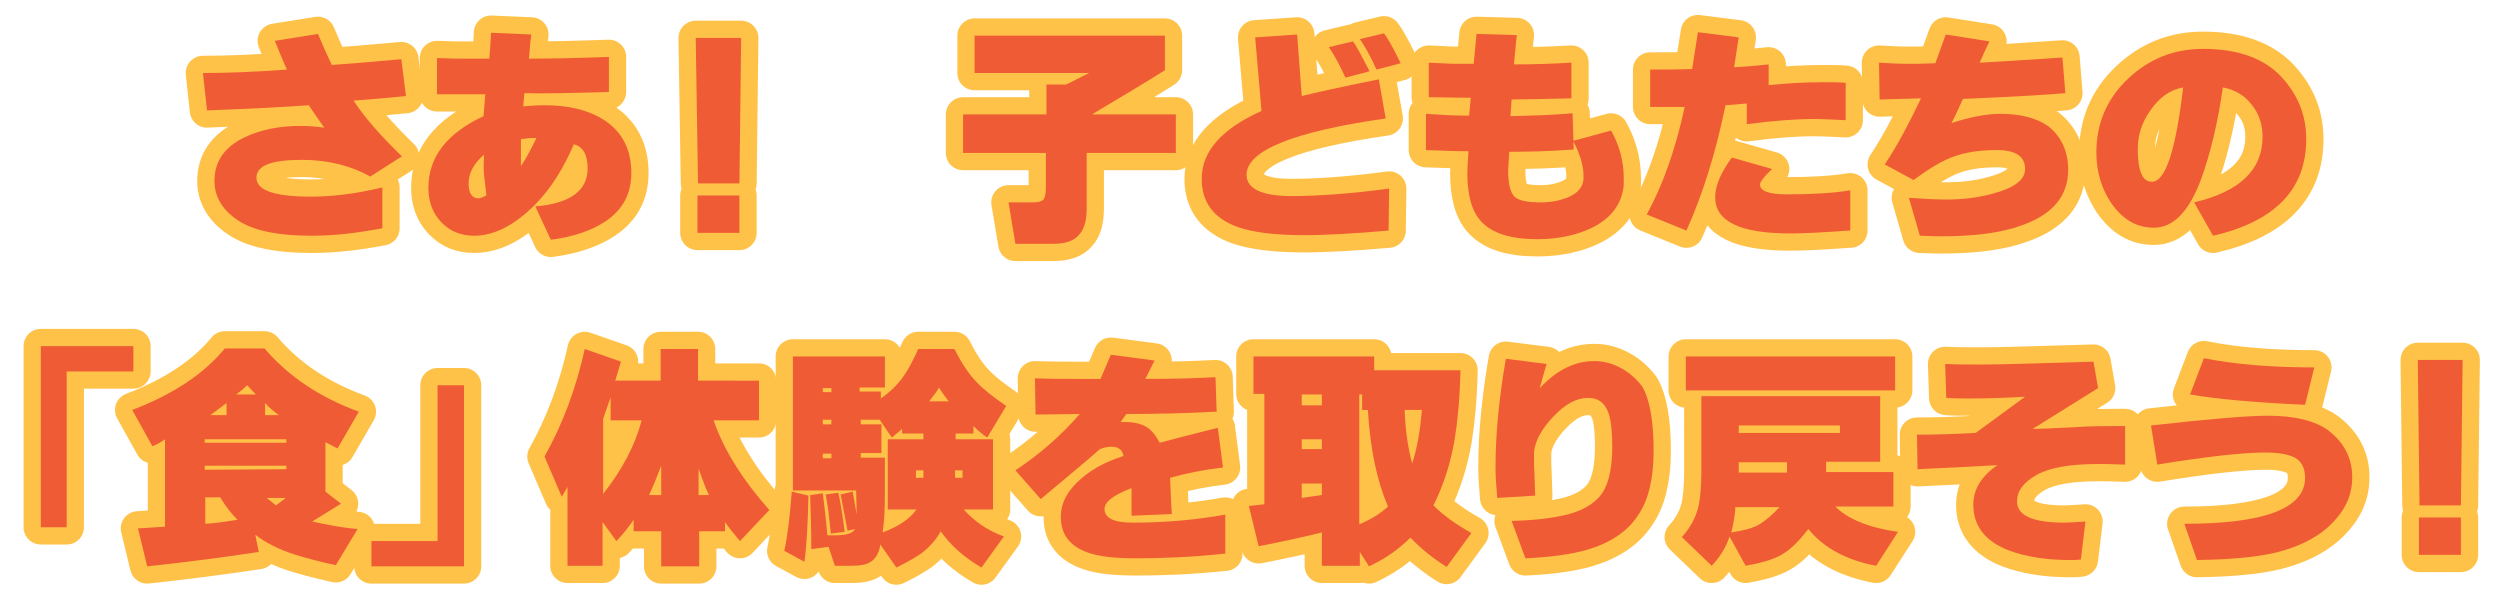 <?xml version="1.0" encoding="utf-8"?>
<!-- Generator: Adobe Illustrator 24.3.0, SVG Export Plug-In . SVG Version: 6.00 Build 0)  -->
<svg version="1.1" id="レイヤー_2_00000098921974046024298390000017117959571288623019_"
	 xmlns="http://www.w3.org/2000/svg" xmlns:xlink="http://www.w3.org/1999/xlink" x="0px" y="0px" viewBox="0 0 434.8 105.4"
	 style="enable-background:new 0 0 434.8 105.4;" xml:space="preserve">
<style type="text/css">
	.st0{fill:#EF5B34;}
	.st1{fill:none;stroke:#FFC248;stroke-width:6;stroke-linecap:round;stroke-linejoin:round;}
</style>
<g>
	<g>
		<path class="st0" d="M70.6,16.7c-2,0.2-5,0.5-9.1,0.8c1.8,2.8,4.6,6,8.4,9.7l-5.5,3.5c-3.4-1.9-7.4-2.9-11.9-2.9
			c-5.3,0-7.9,1-7.9,3.1c0,2.2,3.1,3.3,9.4,3.3c3.8,0,7.9-0.5,12.5-1.6v7.1c-4.2,0.8-8.3,1.3-12.3,1.3c-5.6,0-9.6-0.8-12.2-2.3
			c-3.1-1.8-4.7-4.3-4.7-7.2c0-3.4,1.7-5.9,5.2-7.6c2.7-1.3,6-2,9.7-2c1.4,0,2.8,0.1,4.2,0.3c-0.8-1.1-1.7-2.4-2.7-3.9
			c-3.9,0.3-9.8,0.6-17.7,0.9l-0.7-6.5c4.3,0,9.2-0.2,14.6-0.6c-0.6-1.3-1.3-3-2.1-5l7.5-1.2c0.8,1.9,1.6,3.7,2.4,5.4
			c2.7-0.2,6.7-0.5,12.1-1L70.6,16.7z"/>
		<path class="st0" d="M109.8,30.1c0,3.6-1.5,6.4-4.5,8.4c-2.4,1.6-5.6,2.7-9.5,3.2l-2.7-5.8c6-0.5,9.1-2.7,9.1-6.6
			c0-2.4-0.8-3.8-2.4-4.2c-1.2,2.8-2.6,5.3-4.2,7.5c-1.7,2.3-3.6,4.2-5.7,5.7c-2.5,1.8-5,2.7-7.4,2.7s-4.3-0.8-5.8-2.4
			c-1.5-1.6-2.2-3.6-2.2-5.9c0-5.4,3.2-9.5,9.6-12.5c0-0.1,0.1-1.4,0.3-3.8H76v-6.3c2.3,0.1,3.7,0.1,4.2,0.1c1.4,0,3,0,4.9,0
			c0.1-0.9,0.2-2.4,0.3-4.5l7,0.3c-0.2,1.5-0.3,3-0.4,4.2c3.8,0,8.5-0.1,13.9-0.3V16c-7.1,0.2-12,0.3-14.7,0.2L91,18.5
			c1.3-0.1,2.5-0.2,3.7-0.2c4.3,0,7.8,0.9,10.4,2.6C108.3,23,109.8,26.1,109.8,30.1z M84.6,34c-0.1-0.8-0.2-1.9-0.4-3.4
			c-0.1-1-0.1-2.2,0-3.7c-1.8,1.5-2.7,3.2-2.7,5c0,1.7,0.6,2.6,1.7,2.6C83.5,34.5,84,34.3,84.6,34z M93.3,24H93
			c-0.9,0-1.7,0.1-2.4,0.2c0,1.1,0,2.6,0,4.7C91.4,27.7,92.3,26.1,93.3,24z"/>
		<path class="st0" d="M128.9,6.6l-0.3,25.3h-7.2L121,6.6H128.9z M128.6,40.5h-7.3V34h7.3V40.5z"/>
		<path class="st0" d="M204.5,26.6H189v9.5c0,2.2-0.4,3.7-1.3,4.7c-0.9,1.1-2.4,1.6-4.5,1.6h-6.6l-1.2-7.2h4.3c1,0,1.5-0.2,1.8-0.5
			c0.2-0.3,0.4-1,0.4-1.9v-6.2h-14.4v-6.7H182v-5.2h3.4c0.9-0.4,2.2-1.1,4-2h-19.9V6.2h33.1v6c-2.8,1.8-7,4.3-12.7,7.7h14.6
			L204.5,26.6L204.5,26.6z"/>
		<path class="st0" d="M241.5,40.1c-5.8,0.5-10.7,0.8-14.7,0.8c-5.1,0-8.9-0.5-11.5-1.4c-4.2-1.5-6.3-4.3-6.3-8.4
			c0-4.8,3.5-8.7,10.4-11.8l-1.1-12.8l7.3-0.5l0.8,10.7c2-0.5,6.4-1.5,13.4-2.9l1.2,6.8c-16.1,2.3-24.2,5.6-24.2,9.8
			c0,2.4,2.6,3.7,7.8,3.7c4.6,0,10.3-0.4,17-1.3L241.5,40.1L241.5,40.1z M238.2,12.4l-4.2,1.1c-1.1-2.4-2.1-4.2-2.9-5.3l4.2-1
			C235.8,7.8,236.7,9.5,238.2,12.4z M243.6,11l-4.2,1.1c-1.1-2.4-2.1-4.2-2.9-5.3l4.2-1C241.2,6.4,242.2,8.1,243.6,11z"/>
		<path class="st0" d="M282.4,30.9c0,0.5,0,1,0,1.3c-0.3,3.2-2.1,5.7-5.5,7.4c-2.7,1.3-5.9,2-9.5,2c-4.6,0-7.9-1-9.8-3.1
			c-1.6-1.7-2.4-4.5-2.4-8.4c0-0.9,0.1-2.2,0.2-3.8c-2.3,0-4.8-0.1-7.4-0.2v-6.3c2.9,0.2,5,0.3,6.3,0.3c0.4,0,0.8,0,1.2,0l0.3-3.1
			c-2.7,0-5.2-0.1-7.3-0.1v-6c2.2,0.1,3.8,0.2,5,0.2c0.9,0,1.8,0,2.8,0c0.1-1.2,0.3-2.9,0.5-5.2l7,0.2c-0.1,1.1-0.3,2.8-0.5,5.1
			c3.2,0,6.5-0.1,10-0.3v6.2c-4.6,0.1-8,0.2-10.4,0.2l-0.2,2.9c4-0.1,7.6-0.2,10.8-0.5l0.2,6.3c-4.1,0.3-7.8,0.4-11.2,0.4
			c-0.1,1.6-0.2,2.7-0.2,3.3c0,2.3,0.4,3.8,1.1,4.5c0.7,0.7,2.3,1,4.6,1c1.7,0,3.2-0.3,4.5-0.8c1.8-0.7,2.7-1.7,2.9-3.1
			c0-0.2,0-0.5,0-0.8c0-1.7-0.6-3.7-1.8-6l6.6-1.8C281.6,25.2,282.4,28,282.4,30.9z"/>
		<path class="st0" d="M320.9,20.9c-2-0.1-3.8-0.2-5.5-0.2c-3.2,0-7.1,0.3-11.6,0.9V18c-1.2,0.1-2.4,0.2-3.7,0.3
			c-1.7,8.3-4,15.6-6.8,21.8l-6.9-2.8c2.8-5.1,5-11.3,6.6-18.7c-1.9,0-3.9,0-6,0v-6.5c2.4,0,4.8,0,7.3-0.1c0.3-1.8,0.6-3.9,1-6.4
			l7.1,0.9c-0.3,2-0.6,3.7-0.8,5.2c2-0.1,4-0.3,6-0.5v3.6c3-0.3,6.2-0.5,9.5-0.5c1.5,0,2.8,0,3.9,0.1v6.5H320.9z M321.6,40.1
			c-4.3,0.3-7.7,0.5-10.2,0.5c-8.8,0-13.1-2.1-13.1-6.3c0-2,1-4.3,2.9-6.9l7,2c-1.4,1.3-2.1,2.2-2.1,2.7c0,1.1,1.5,1.7,4.6,1.7
			c4.5,0,8.1-0.2,11.1-0.7v7H321.6z"/>
		<path class="st0" d="M359.7,29.5c0,4.6-2.7,7.8-8.1,9.7c-3.6,1.3-8.2,1.9-13.9,1.9c-0.4,0-1.6,0-3.8-0.1l-1.9-6.6
			c2.7,0.2,4.9,0.3,6.5,0.3c2.8,0,5.4-0.3,8-1c3.8-1,5.7-2.4,5.7-4.3c0-2.2-1.6-3.3-4.9-3.3c-3.1,0-5.6,0.4-7.7,1.2
			c-1.9,0.7-4.2,2.1-6.8,4l-5-2.7c2.2-3.3,4.2-7.1,6.3-11.5l-7.2,0.2l-0.1-6.4c1.7,0.1,3.4,0.2,5.2,0.2c1,0,2.5,0,4.6-0.1
			c0.4-1.1,1-2.8,1.8-5l7.6,1.2c-0.4,0.8-1,2.1-1.7,3.7c2.2-0.1,7-0.4,14.4-0.9l0.5,6.2c-2.1,0.2-8.1,0.6-17.8,1
			c-0.7,1.5-1.3,2.9-2,4.2c3.1-1,6-1.6,8.5-1.6c3.5,0,6.3,0.7,8.4,2.2C358.4,23.7,359.7,26.2,359.7,29.5z"/>
		<path class="st0" d="M401.1,24.2c0,8.7-5.4,14.3-16.2,16.8l-3.3-5.8c8-1.9,11.9-5.7,11.9-11.4c0-2.2-0.6-4-1.9-5.6
			c-1.2-1.6-2.9-2.6-5-3c-0.9,6.3-2.2,11.6-3.8,16c-2.1,5.6-4.8,8.4-8.2,8.4c-3.1,0-5.5-1.5-7.5-4.4c-1.7-2.6-2.5-5.5-2.5-8.7
			c0-5,1.8-9.3,5.5-12.8s8-5.2,13.1-5.2c6.1,0,10.7,1.7,13.7,5C399.7,16.6,401.1,20.1,401.1,24.2z M379.7,15.2
			c-2.3,0.4-4.2,1.8-5.7,4c-1.5,2.1-2.2,4.3-2.2,6.7c0,3.8,0.8,5.7,2.4,5.7C376.6,31.7,378.4,26.2,379.7,15.2z"/>
		<path class="st0" d="M23.2,60.2v4.4H11.6v27.1H7.1V60.2H23.2z"/>
		<path class="st0" d="M62.4,71.6L58.7,78l-2.1-1.1v8.6l2.7,2.1l-5,3.1c2.7,0.6,5.3,1.1,7.9,1.3l-3.8,6.3c-3.2-0.7-5.7-1.4-7.3-1.9
			c-2.7-0.9-4.9-2-6.7-3.4l0.6,3c-7.3,1.1-13.8,1.9-19.4,2.5L24,91.9l4.7-0.3V76.4c-0.7,0.5-1.4,0.9-2.2,1.2L23,71.3
			c7.1-2.7,12.5-6.3,16.1-10.7H46C50.2,65.5,55.6,69.1,62.4,71.6z M49.8,77v-0.6H35.6V77H49.8z M49.8,81.6V81H35.6v0.7L49.8,81.6
			L49.8,81.6z M41.3,90.4c-1.1-1.1-2.1-2.4-3-3.9h-2.6v4.6C37.6,91,39.4,90.7,41.3,90.4z M39.4,72.2v-2.1l-2.8,2.1H39.4z M44.5,68.6
			L43,67c-0.4,0.4-1.1,1-1.9,1.6H44.5z M48.5,72.2c-0.8-0.6-1.6-1.2-2.4-2.1v2.1H48.5z M49.7,86.6h-3.3c0.3,0.3,0.9,0.7,1.6,1.3
			L49.7,86.6z"/>
		<path class="st0" d="M64.6,98.5v-4.4h11.5V67h4.6v31.5H64.6z"/>
		<path class="st0" d="M133.8,88.7l-5.1,5.4c-1.1-1.3-2-2.4-2.6-3.3v1.6h-4.5v6.1H115v-6.1h-4.8v-2c-0.9,1.3-1.9,2.6-3,3.7l-2.4-3.3
			v7.6h-6.1V84.7l-1,1.7l-3-7c3.2-5.7,5.5-11.9,7-18.7l6.3,2.2c-0.3,1.1-0.7,2.2-1,3.3h7.9v-5.5h6.5v5.5H132v6.9h-7.9
			C125.9,78.3,129.2,83.5,133.8,88.7z M111.6,73.1h-5.4v-4c-0.9,2.5-1.3,3.8-1.3,3.7v13.1C108.3,81.6,110.5,77.3,111.6,73.1z
			 M115,86.1V81c-0.8,2.1-1.5,3.8-2.1,5.1H115z M123.3,86.1c-0.4-0.8-1-2.3-1.8-4.6v4.6H123.3z"/>
		<path class="st0" d="M140.6,86.2c-0.1,4.9-0.3,8.8-0.7,11.5l-3.5-1.9c0.6-2.7,1-6.2,1.3-10.3L140.6,86.2z M175,70.6l-3.3,5.5
			c-0.6-0.4-1.4-1-2.4-2v1.3h-3.1v1h6.5v12.2h-5.1c1.9,2.1,4.2,3.7,7,4.7l-3.9,5.4c-3.1-1.8-5.4-3.9-7.1-6.3
			c-0.8,1.5-1.9,2.7-3.3,3.8c-0.9,0.6-2.3,1.5-4.4,2.5l-2.8-4c-0.2,1.5-0.8,2.5-1.8,3.1c-0.7,0.4-1.7,0.6-3.1,0.6
			c-0.3,0-0.8,0-1.5,0s-1.2,0-1.5,0l-1.1-3.3l-3,0.4c0-3.6-0.1-6.7-0.2-9.4l2.2-0.3c0.2,1.6,0.5,4,0.8,7.3c0,0,0.2,0,0.6,0
			c0.3,0,0.6,0,0.8,0c2,0,3.1-0.4,3.4-1.1l-1.3,0.3c-0.2-1-0.6-3.1-1.2-6.3l2.1-0.5l0.7,4l-0.1-4.2h-11V62h16v5.4h-4.4v0.7h3.7v1.2
			c1.6-1.1,2.9-2.4,3.9-3.8c0.8-1.1,1.7-2.8,2.6-4.8h6.3c1.2,2.4,2.4,4.2,3.7,5.6C171,67.7,172.8,69.1,175,70.6z M144.6,68.2v-0.7
			h-1.5v0.7H144.6z M144.6,73.8V73h-1.5v0.8H144.6z M144.6,79.7v-0.8h-1.5v0.8H144.6z M146.9,92.5l-2.4,0.3c-0.3-2.7-0.5-5-0.9-6.8
			l2.2-0.3C146.3,87.9,146.6,90.1,146.9,92.5z M160.6,76.4v-1h-3.7v-0.8l-1.8,1.5L153,73h-3.3v0.8h3.6v5h-3.6v0.8h4.2
			c0,0.6,0,1.6,0,3.1c0,1.3,0,2.3,0,3.1c0,2.7-0.1,4.9-0.4,6.8c2.7-1,4.7-2.3,5.9-4h-5V76.4H160.6z M160.6,83.1v-1.3h-1.3v1.3H160.6
			z M165,69.8c-0.4-0.5-1-1.3-1.7-2.4c-0.3,0.6-0.9,1.4-1.7,2.4H165z M167.4,83.1v-1.3h-1.3v1.3H167.4z"/>
		<path class="st0" d="M212.9,96.3c-5.6,0.6-10.7,0.8-15.3,0.8c-3.7,0-6.5-0.3-8.4-1c-3.1-1.1-4.7-3.1-4.7-6.2
			c0-2.5,1.2-4.7,3.7-6.8c2-1.7,4.4-2.9,7.2-3.8c-0.2-1.1-0.9-1.6-2.1-1.6c-0.6,0-1.2,0.1-2,0.4c-1.3,1.2-4.8,4.1-10.3,8.7l-4.4-5
			c4.1-2.7,7.9-6,11.2-9.8l-7.7,0.1l-0.1-6.3c2.9,0.1,5.3,0.1,7.1,0.1h4.3l1.8-4.2l7.6,1l-1.6,3.2c4.6,0,8.6-0.1,12.2-0.3l0.2,6
			c-5.9,0.3-11.1,0.4-15.7,0.4l-1,1.4c0.3,0,0.5,0,0.8,0c1.5,0,2.7,0.3,3.6,0.8c0.9,0.5,1.7,1.5,2.4,2.8c1.1-0.3,4.5-1.2,10.1-2.6
			l0.9,6.9c-3.3,0.4-6.4,1-9.2,1.8c0.1,1.4,0.1,3.5,0.3,6.3l-7,0.3c0-0.1,0-1.7,0-4.8c-3.2,1.2-4.7,2.4-4.7,3.6
			c0,1.6,1.6,2.4,4.9,2.4c5.7,0,11.1-0.5,16.1-1.4v6.8H212.9z"/>
		<path class="st0" d="M255.9,92.7l-4.3,5.9c-2.4-1.5-4.5-3.2-6.3-5.1c-2,2-4.4,3.7-7.2,5l-1.6-2.5v2.4h-6.6v-5.8
			c-3.2,0.8-6.9,1.6-11,2.4l-1.7-7l2.7-0.3V68.5H218V62h21v2.4h15c-0.1,4.9-0.5,8.9-1,12c-0.7,4.1-1.9,7.9-3.7,11.5
			C251,89.6,253.2,91.2,255.9,92.7z M229.9,70.5v-1.9h-3.5v1.9H229.9z M229.9,78.1v-1.7h-3.5v1.7H229.9z M229.9,86.1v-2h-3.5v2.5
			C227.2,86.5,228.3,86.3,229.9,86.1z M241.4,88.1c-1.9-4.4-3.1-10-3.5-16.8h-1v-2.7h-0.5v22.6C238.5,90.3,240.1,89.3,241.4,88.1z
			 M247.3,71.3h-3c0.1,3.2,0.5,6.3,1.3,9.3C246.5,77.9,247,74.8,247.3,71.3z"/>
		<path class="st0" d="M287.6,78.4c0,4.8-0.9,8.6-2.7,11.2c-1.8,2.8-4.8,4.8-8.8,6c-2.8,0.8-6.4,1.3-10.8,1.5l-2.4-6.5
			c4-0.1,7.4-0.5,10-1.2c2.9-0.8,5-2.2,6.1-4.2c0.9-1.7,1.4-4.2,1.4-7.5c0-2.5-0.2-4.3-0.5-5.4c-0.6-2.1-1.8-3.1-3.7-3.1
			c-2,0-4,1.1-6,3.2s-3.2,4.2-3.4,6.2c0,0.4,0,1.2,0,2.1c0,0,0.1,1.9,0.2,5.5l-6.6,0.4c-0.2-2.2-0.3-4-0.3-5.3
			c0-5.7,0.6-12,1.8-18.9l7.1,0.9c-0.3,0.9-0.7,2.3-1.2,4.2c2.9-3.1,6-4.7,9.5-4.7c1.6,0,3.1,0.4,4.6,1.2c1.5,0.8,2.7,1.9,3.7,3.2
			C286.9,69.4,287.6,73.1,287.6,78.4z"/>
		<path class="st0" d="M330.1,92.5l-3.8,5.9c-5.3-1-9.2-3.2-11.8-6.4c-1.6,2.1-3.1,3.6-4.7,4.5c-1.4,0.8-3.4,1.4-6.2,1.9l-2.8-5.1
			c-0.6,1.9-1.7,3.6-3.1,5.1l-5.2-5c1.4-1.5,2.4-3.3,2.9-5.3c0.3-1.4,0.5-3.5,0.5-6.1V68.9H327v11.4h-9.4v1.8h11.7v6h-10.1
			C321.4,90.3,325.1,91.8,330.1,92.5z M329.6,67.9h-36.4V62h36.4V67.9z M309.5,88.2h-7.7c0,1.3-0.3,2.7-0.7,4.4
			c2-0.3,3.6-0.7,4.7-1.3C306.9,90.7,308.2,89.6,309.5,88.2z M320,75.3V74h-17.6v1.3H320z M310.8,82.2v-1.8h-8.4v1.8H310.8z"/>
		<path class="st0" d="M369.6,80.8c-2.4-0.1-4-0.1-4.6-0.1c-4.9,0-8.5,0.6-10.8,1.9s-3.4,2.8-3.4,4.6c0,2.5,2.8,3.7,8.3,3.7
			c0.8,0,1.9-0.1,3.6-0.2l-0.8,6.6c-0.7,0.1-1.3,0.1-1.8,0.1c-4.3,0-7.9-0.6-10.8-1.7c-4.1-1.6-6.1-4.3-6.1-7.9c0-2.7,1.4-5,4.2-6.9
			c-3.1,0.2-7.7,0.4-13.9,0.7l-0.1-6c2.9,0,6.3-0.1,10.2-0.3l8.6-6.3c-3.4,0.2-6.7,0.3-9.7,0.3c-1.4,0-2.8,0-4-0.1l-0.2-5.9
			c2.1,0.1,4.2,0.1,6.5,0.1c2.9,0,9.4-0.2,19.3-0.5l0.8,4.6l-11.4,7.1c1,0,3.4-0.1,7.2-0.3c3-0.2,5.4-0.2,7.3-0.2h1.6L369.6,80.8z"
			/>
		<path class="st0" d="M409.1,83c0,3.1-1.2,5.7-3.6,8.1c-2,2-4.7,3.5-7.9,4.5c-3.3,1.1-8.5,1.7-15.5,1.8l-2.2-6.3c14,0,21-2.7,21-8
			c0-1.8-0.7-3.1-2.2-3.7c-1-0.4-2.5-0.7-4.6-0.7c-4,0-10.3,0.7-18.9,2.1l-1.1-6.8c9.9-1.1,16.7-1.7,20.3-1.7
			c4.8,0,8.3,0.9,10.6,2.6C407.7,77,409.1,79.7,409.1,83z M402.5,63.9l-1.6,6.5c-8.8-0.4-15.5-1-20-1.8l2.4-6.3
			C388.8,63.4,395.2,63.9,402.5,63.9z"/>
		<path class="st0" d="M428.3,62.6L428,87.9h-7.2l-0.3-25.3C420.5,62.6,428.3,62.6,428.3,62.6z M428,96.5h-7.3V90h7.3V96.5z"/>
	</g>
	<g>
		<path class="st1" d="M70.6,16.7c-2,0.2-5,0.5-9.1,0.8c1.8,2.8,4.6,6,8.4,9.7l-5.5,3.5c-3.4-1.9-7.4-2.9-11.9-2.9
			c-5.3,0-7.9,1-7.9,3.1c0,2.2,3.1,3.3,9.4,3.3c3.8,0,7.9-0.5,12.5-1.6v7.1c-4.2,0.8-8.3,1.3-12.3,1.3c-5.6,0-9.6-0.8-12.2-2.3
			c-3.1-1.8-4.7-4.3-4.7-7.2c0-3.4,1.7-5.9,5.2-7.6c2.7-1.3,6-2,9.7-2c1.4,0,2.8,0.1,4.2,0.3c-0.8-1.1-1.7-2.4-2.7-3.9
			c-3.9,0.3-9.8,0.6-17.7,0.9l-0.7-6.5c4.3,0,9.2-0.2,14.6-0.6c-0.6-1.3-1.3-3-2.1-5l7.5-1.2c0.8,1.9,1.6,3.7,2.4,5.4
			c2.7-0.2,6.7-0.5,12.1-1L70.6,16.7z"/>
		<path class="st1" d="M109.8,30.1c0,3.6-1.5,6.4-4.5,8.4c-2.4,1.6-5.6,2.7-9.5,3.2l-2.7-5.8c6-0.5,9.1-2.7,9.1-6.6
			c0-2.4-0.8-3.8-2.4-4.2c-1.2,2.8-2.6,5.3-4.2,7.5c-1.7,2.3-3.6,4.2-5.7,5.7c-2.5,1.8-5,2.7-7.4,2.7s-4.3-0.8-5.8-2.4
			c-1.5-1.6-2.2-3.6-2.2-5.9c0-5.4,3.2-9.5,9.6-12.5c0-0.1,0.1-1.4,0.3-3.8H76v-6.3c2.3,0.1,3.7,0.1,4.2,0.1c1.4,0,3,0,4.9,0
			c0.1-0.9,0.2-2.4,0.3-4.5l7,0.3c-0.2,1.5-0.3,3-0.4,4.2c3.8,0,8.5-0.1,13.9-0.3V16c-7.1,0.2-12,0.3-14.7,0.2L91,18.5
			c1.3-0.1,2.5-0.2,3.7-0.2c4.3,0,7.8,0.9,10.4,2.6C108.3,23,109.8,26.1,109.8,30.1z M84.6,34c-0.1-0.8-0.2-1.9-0.4-3.4
			c-0.1-1-0.1-2.2,0-3.7c-1.8,1.5-2.7,3.2-2.7,5c0,1.7,0.6,2.6,1.7,2.6C83.5,34.5,84,34.3,84.6,34z M93.3,24H93
			c-0.9,0-1.7,0.1-2.4,0.2c0,1.1,0,2.6,0,4.7C91.4,27.7,92.3,26.1,93.3,24z"/>
		<path class="st1" d="M128.9,6.6l-0.3,25.3h-7.2L121,6.6H128.9z M128.6,40.5h-7.3V34h7.3V40.5z"/>
		<path class="st1" d="M204.5,26.6H189v9.5c0,2.2-0.4,3.7-1.3,4.7c-0.9,1.1-2.4,1.6-4.5,1.6h-6.6l-1.2-7.2h4.3c1,0,1.5-0.2,1.8-0.5
			c0.2-0.3,0.4-1,0.4-1.9v-6.2h-14.4v-6.7H182v-5.2h3.4c0.9-0.4,2.2-1.1,4-2h-19.9V6.2h33.1v6c-2.8,1.8-7,4.3-12.7,7.7h14.6
			L204.5,26.6L204.5,26.6z"/>
		<path class="st1" d="M241.5,40.1c-5.8,0.5-10.7,0.8-14.7,0.8c-5.1,0-8.9-0.5-11.5-1.4c-4.2-1.5-6.3-4.3-6.3-8.4
			c0-4.8,3.5-8.7,10.4-11.8l-1.1-12.8l7.3-0.5l0.8,10.7c2-0.5,6.4-1.5,13.4-2.9l1.2,6.8c-16.1,2.3-24.2,5.6-24.2,9.8
			c0,2.4,2.6,3.7,7.8,3.7c4.6,0,10.3-0.4,17-1.3L241.5,40.1L241.5,40.1z M238.2,12.4l-4.2,1.1c-1.1-2.4-2.1-4.2-2.9-5.3l4.2-1
			C235.8,7.8,236.7,9.5,238.2,12.4z M243.6,11l-4.2,1.1c-1.1-2.4-2.1-4.2-2.9-5.3l4.2-1C241.2,6.4,242.2,8.1,243.6,11z"/>
		<path class="st1" d="M282.4,30.9c0,0.5,0,1,0,1.3c-0.3,3.2-2.1,5.7-5.5,7.4c-2.7,1.3-5.9,2-9.5,2c-4.6,0-7.9-1-9.8-3.1
			c-1.6-1.7-2.4-4.5-2.4-8.4c0-0.9,0.1-2.2,0.2-3.8c-2.3,0-4.8-0.1-7.4-0.2v-6.3c2.9,0.2,5,0.3,6.3,0.3c0.4,0,0.8,0,1.2,0l0.3-3.1
			c-2.7,0-5.2-0.1-7.3-0.1v-6c2.2,0.1,3.8,0.2,5,0.2c0.9,0,1.8,0,2.8,0c0.1-1.2,0.3-2.9,0.5-5.2l7,0.2c-0.1,1.1-0.3,2.8-0.5,5.1
			c3.2,0,6.5-0.1,10-0.3v6.2c-4.6,0.1-8,0.2-10.4,0.2l-0.2,2.9c4-0.1,7.6-0.2,10.8-0.5l0.2,6.3c-4.1,0.3-7.8,0.4-11.2,0.4
			c-0.1,1.6-0.2,2.7-0.2,3.3c0,2.3,0.4,3.8,1.1,4.5c0.7,0.7,2.3,1,4.6,1c1.7,0,3.2-0.3,4.5-0.8c1.8-0.7,2.7-1.7,2.9-3.1
			c0-0.2,0-0.5,0-0.8c0-1.7-0.6-3.7-1.8-6l6.6-1.8C281.6,25.2,282.4,28,282.4,30.9z"/>
		<path class="st1" d="M320.9,20.9c-2-0.1-3.8-0.2-5.5-0.2c-3.2,0-7.1,0.3-11.6,0.9V18c-1.2,0.1-2.4,0.2-3.7,0.3
			c-1.7,8.3-4,15.6-6.8,21.8l-6.9-2.8c2.8-5.1,5-11.3,6.6-18.7c-1.9,0-3.9,0-6,0v-6.5c2.4,0,4.8,0,7.3-0.1c0.3-1.8,0.6-3.9,1-6.4
			l7.1,0.9c-0.3,2-0.6,3.7-0.8,5.2c2-0.1,4-0.3,6-0.5v3.6c3-0.3,6.2-0.5,9.5-0.5c1.5,0,2.8,0,3.9,0.1v6.5H320.9z M321.6,40.1
			c-4.3,0.3-7.7,0.5-10.2,0.5c-8.8,0-13.1-2.1-13.1-6.3c0-2,1-4.3,2.9-6.9l7,2c-1.4,1.3-2.1,2.2-2.1,2.7c0,1.1,1.5,1.7,4.6,1.7
			c4.5,0,8.1-0.2,11.1-0.7v7H321.6z"/>
		<path class="st1" d="M359.7,29.5c0,4.6-2.7,7.8-8.1,9.7c-3.6,1.3-8.2,1.9-13.9,1.9c-0.4,0-1.6,0-3.8-0.1l-1.9-6.6
			c2.7,0.2,4.9,0.3,6.5,0.3c2.8,0,5.4-0.3,8-1c3.8-1,5.7-2.4,5.7-4.3c0-2.2-1.6-3.3-4.9-3.3c-3.1,0-5.6,0.4-7.7,1.2
			c-1.9,0.7-4.2,2.1-6.8,4l-5-2.7c2.2-3.3,4.2-7.1,6.3-11.5l-7.2,0.2l-0.1-6.4c1.7,0.1,3.4,0.2,5.2,0.2c1,0,2.5,0,4.6-0.1
			c0.4-1.1,1-2.8,1.8-5l7.6,1.2c-0.4,0.8-1,2.1-1.7,3.7c2.2-0.1,7-0.4,14.4-0.9l0.5,6.2c-2.1,0.2-8.1,0.6-17.8,1
			c-0.7,1.5-1.3,2.9-2,4.2c3.1-1,6-1.6,8.5-1.6c3.5,0,6.3,0.7,8.4,2.2C358.4,23.7,359.7,26.2,359.7,29.5z"/>
		<path class="st1" d="M401.1,24.2c0,8.7-5.4,14.3-16.2,16.8l-3.3-5.8c8-1.9,11.9-5.7,11.9-11.4c0-2.2-0.6-4-1.9-5.6
			c-1.2-1.6-2.9-2.6-5-3c-0.9,6.3-2.2,11.6-3.8,16c-2.1,5.6-4.8,8.4-8.2,8.4c-3.1,0-5.5-1.5-7.5-4.4c-1.7-2.6-2.5-5.5-2.5-8.7
			c0-5,1.8-9.3,5.5-12.8s8-5.2,13.1-5.2c6.1,0,10.7,1.7,13.7,5C399.7,16.6,401.1,20.1,401.1,24.2z M379.7,15.2
			c-2.3,0.4-4.2,1.8-5.7,4c-1.5,2.1-2.2,4.3-2.2,6.7c0,3.8,0.8,5.7,2.4,5.7C376.6,31.7,378.4,26.2,379.7,15.2z"/>
		<path class="st1" d="M23.2,60.2v4.4H11.6v27.1H7.1V60.2H23.2z"/>
		<path class="st1" d="M62.4,71.6L58.7,78l-2.1-1.1v8.6l2.7,2.1l-5,3.1c2.7,0.6,5.3,1.1,7.9,1.3l-3.8,6.3c-3.2-0.7-5.7-1.4-7.3-1.9
			c-2.7-0.9-4.9-2-6.7-3.4l0.6,3c-7.3,1.1-13.8,1.9-19.4,2.5L24,91.9l4.7-0.3V76.4c-0.7,0.5-1.4,0.9-2.2,1.2L23,71.3
			c7.1-2.7,12.5-6.3,16.1-10.7H46C50.2,65.5,55.6,69.1,62.4,71.6z M49.8,77v-0.6H35.6V77H49.8z M49.8,81.6V81H35.6v0.7L49.8,81.6
			L49.8,81.6z M41.3,90.4c-1.1-1.1-2.1-2.4-3-3.9h-2.6v4.6C37.6,91,39.4,90.7,41.3,90.4z M39.4,72.2v-2.1l-2.8,2.1H39.4z M44.5,68.6
			L43,67c-0.4,0.4-1.1,1-1.9,1.6H44.5z M48.5,72.2c-0.8-0.6-1.6-1.2-2.4-2.1v2.1H48.5z M49.7,86.6h-3.3c0.3,0.3,0.9,0.7,1.6,1.3
			L49.7,86.6z"/>
		<path class="st1" d="M64.6,98.5v-4.4h11.5V67h4.6v31.5H64.6z"/>
		<path class="st1" d="M133.8,88.7l-5.1,5.4c-1.1-1.3-2-2.4-2.6-3.3v1.6h-4.5v6.1H115v-6.1h-4.8v-2c-0.9,1.3-1.9,2.6-3,3.7l-2.4-3.3
			v7.6h-6.1V84.7l-1,1.7l-3-7c3.2-5.7,5.5-11.9,7-18.7l6.3,2.2c-0.3,1.1-0.7,2.2-1,3.3h7.9v-5.5h6.5v5.5H132v6.9h-7.9
			C125.9,78.3,129.2,83.5,133.8,88.7z M111.6,73.1h-5.4v-4c-0.9,2.5-1.3,3.8-1.3,3.7v13.1C108.3,81.6,110.5,77.3,111.6,73.1z
			 M115,86.1V81c-0.8,2.1-1.5,3.8-2.1,5.1H115z M123.3,86.1c-0.4-0.8-1-2.3-1.8-4.6v4.6H123.3z"/>
		<path class="st1" d="M140.6,86.2c-0.1,4.9-0.3,8.8-0.7,11.5l-3.5-1.9c0.6-2.7,1-6.2,1.3-10.3L140.6,86.2z M175,70.6l-3.3,5.5
			c-0.6-0.4-1.4-1-2.4-2v1.3h-3.1v1h6.5v12.2h-5.1c1.9,2.1,4.2,3.7,7,4.7l-3.9,5.4c-3.1-1.8-5.4-3.9-7.1-6.3
			c-0.8,1.5-1.9,2.7-3.3,3.8c-0.9,0.6-2.3,1.5-4.4,2.5l-2.8-4c-0.2,1.5-0.8,2.5-1.8,3.1c-0.7,0.4-1.7,0.6-3.1,0.6
			c-0.3,0-0.8,0-1.5,0s-1.2,0-1.5,0l-1.1-3.3l-3,0.4c0-3.6-0.1-6.7-0.2-9.4l2.2-0.3c0.2,1.6,0.5,4,0.8,7.3c0,0,0.2,0,0.6,0
			c0.3,0,0.6,0,0.8,0c2,0,3.1-0.4,3.4-1.1l-1.3,0.3c-0.2-1-0.6-3.1-1.2-6.3l2.1-0.5l0.7,4l-0.1-4.2h-11V62h16v5.4h-4.4v0.7h3.7v1.2
			c1.6-1.1,2.9-2.4,3.9-3.8c0.8-1.1,1.7-2.8,2.6-4.8h6.3c1.2,2.4,2.4,4.2,3.7,5.6C171,67.7,172.8,69.1,175,70.6z M144.6,68.2v-0.7
			h-1.5v0.7H144.6z M144.6,73.8V73h-1.5v0.8H144.6z M144.6,79.7v-0.8h-1.5v0.8H144.6z M146.9,92.5l-2.4,0.3c-0.3-2.7-0.5-5-0.9-6.8
			l2.2-0.3C146.3,87.9,146.6,90.1,146.9,92.5z M160.6,76.4v-1h-3.7v-0.8l-1.8,1.5L153,73h-3.3v0.8h3.6v5h-3.6v0.8h4.2
			c0,0.6,0,1.6,0,3.1c0,1.3,0,2.3,0,3.1c0,2.7-0.1,4.9-0.4,6.8c2.7-1,4.7-2.3,5.9-4h-5V76.4H160.6z M160.6,83.1v-1.3h-1.3v1.3H160.6
			z M165,69.8c-0.4-0.5-1-1.3-1.7-2.4c-0.3,0.6-0.9,1.4-1.7,2.4H165z M167.4,83.1v-1.3h-1.3v1.3H167.4z"/>
		<path class="st1" d="M212.9,96.3c-5.6,0.6-10.7,0.8-15.3,0.8c-3.7,0-6.5-0.3-8.4-1c-3.1-1.1-4.7-3.1-4.7-6.2
			c0-2.5,1.2-4.7,3.7-6.8c2-1.7,4.4-2.9,7.2-3.8c-0.2-1.1-0.9-1.6-2.1-1.6c-0.6,0-1.2,0.1-2,0.4c-1.3,1.2-4.8,4.1-10.3,8.7l-4.4-5
			c4.1-2.7,7.9-6,11.2-9.8l-7.7,0.1l-0.1-6.3c2.9,0.1,5.3,0.1,7.1,0.1h4.3l1.8-4.2l7.6,1l-1.6,3.2c4.6,0,8.6-0.1,12.2-0.3l0.2,6
			c-5.9,0.3-11.1,0.4-15.7,0.4l-1,1.4c0.3,0,0.5,0,0.8,0c1.5,0,2.7,0.3,3.6,0.8c0.9,0.5,1.7,1.5,2.4,2.8c1.1-0.3,4.5-1.2,10.1-2.6
			l0.9,6.9c-3.3,0.4-6.4,1-9.2,1.8c0.1,1.4,0.1,3.5,0.3,6.3l-7,0.3c0-0.1,0-1.7,0-4.8c-3.2,1.2-4.7,2.4-4.7,3.6
			c0,1.6,1.6,2.4,4.9,2.4c5.7,0,11.1-0.5,16.1-1.4v6.8H212.9z"/>
		<path class="st1" d="M255.9,92.7l-4.3,5.9c-2.4-1.5-4.5-3.2-6.3-5.1c-2,2-4.4,3.7-7.2,5l-1.6-2.5v2.4h-6.6v-5.8
			c-3.2,0.8-6.9,1.6-11,2.4l-1.7-7l2.7-0.3V68.5H218V62h21v2.4h15c-0.1,4.9-0.5,8.9-1,12c-0.7,4.1-1.9,7.9-3.7,11.5
			C251,89.6,253.2,91.2,255.9,92.7z M229.9,70.5v-1.9h-3.5v1.9H229.9z M229.9,78.1v-1.7h-3.5v1.7H229.9z M229.9,86.1v-2h-3.5v2.5
			C227.2,86.5,228.3,86.3,229.9,86.1z M241.4,88.1c-1.9-4.4-3.1-10-3.5-16.8h-1v-2.7h-0.5v22.6C238.5,90.3,240.1,89.3,241.4,88.1z
			 M247.3,71.3h-3c0.1,3.2,0.5,6.3,1.3,9.3C246.5,77.9,247,74.8,247.3,71.3z"/>
		<path class="st1" d="M287.6,78.4c0,4.8-0.9,8.6-2.7,11.2c-1.8,2.8-4.8,4.8-8.8,6c-2.8,0.8-6.4,1.3-10.8,1.5l-2.4-6.5
			c4-0.1,7.4-0.5,10-1.2c2.9-0.8,5-2.2,6.1-4.2c0.9-1.7,1.4-4.2,1.4-7.5c0-2.5-0.2-4.3-0.5-5.4c-0.6-2.1-1.8-3.1-3.7-3.1
			c-2,0-4,1.1-6,3.2s-3.2,4.2-3.4,6.2c0,0.4,0,1.2,0,2.1c0,0,0.1,1.9,0.2,5.5l-6.6,0.4c-0.2-2.2-0.3-4-0.3-5.3
			c0-5.7,0.6-12,1.8-18.9l7.1,0.9c-0.3,0.9-0.7,2.3-1.2,4.2c2.9-3.1,6-4.7,9.5-4.7c1.6,0,3.1,0.4,4.6,1.2c1.5,0.8,2.7,1.9,3.7,3.2
			C286.9,69.4,287.6,73.1,287.6,78.4z"/>
		<path class="st1" d="M330.1,92.5l-3.8,5.9c-5.3-1-9.2-3.2-11.8-6.4c-1.6,2.1-3.1,3.6-4.7,4.5c-1.4,0.8-3.4,1.4-6.2,1.9l-2.8-5.1
			c-0.6,1.9-1.7,3.6-3.1,5.1l-5.2-5c1.4-1.5,2.4-3.3,2.9-5.3c0.3-1.4,0.5-3.5,0.5-6.1V68.9H327v11.4h-9.4v1.8h11.7v6h-10.1
			C321.4,90.3,325.1,91.8,330.1,92.5z M329.6,67.9h-36.4V62h36.4V67.9z M309.5,88.2h-7.7c0,1.3-0.3,2.7-0.7,4.4
			c2-0.3,3.6-0.7,4.7-1.3C306.9,90.7,308.2,89.6,309.5,88.2z M320,75.3V74h-17.6v1.3H320z M310.8,82.2v-1.8h-8.4v1.8H310.8z"/>
		<path class="st1" d="M369.6,80.8c-2.4-0.1-4-0.1-4.6-0.1c-4.9,0-8.5,0.6-10.8,1.9s-3.4,2.8-3.4,4.6c0,2.5,2.8,3.7,8.3,3.7
			c0.8,0,1.9-0.1,3.6-0.2l-0.8,6.6c-0.7,0.1-1.3,0.1-1.8,0.1c-4.3,0-7.9-0.6-10.8-1.7c-4.1-1.6-6.1-4.3-6.1-7.9c0-2.7,1.4-5,4.2-6.9
			c-3.1,0.2-7.7,0.4-13.9,0.7l-0.1-6c2.9,0,6.3-0.1,10.2-0.3l8.6-6.3c-3.4,0.2-6.7,0.3-9.7,0.3c-1.4,0-2.8,0-4-0.1l-0.2-5.9
			c2.1,0.1,4.2,0.1,6.5,0.1c2.9,0,9.4-0.2,19.3-0.5l0.8,4.6l-11.4,7.1c1,0,3.4-0.1,7.2-0.3c3-0.2,5.4-0.2,7.3-0.2h1.6L369.6,80.8z"
			/>
		<path class="st1" d="M409.1,83c0,3.1-1.2,5.7-3.6,8.1c-2,2-4.7,3.5-7.9,4.5c-3.3,1.1-8.5,1.7-15.5,1.8l-2.2-6.3c14,0,21-2.7,21-8
			c0-1.8-0.7-3.1-2.2-3.7c-1-0.4-2.5-0.7-4.6-0.7c-4,0-10.3,0.7-18.9,2.1l-1.1-6.8c9.9-1.1,16.7-1.7,20.3-1.7
			c4.8,0,8.3,0.9,10.6,2.6C407.7,77,409.1,79.7,409.1,83z M402.5,63.9l-1.6,6.5c-8.8-0.4-15.5-1-20-1.8l2.4-6.3
			C388.8,63.4,395.2,63.9,402.5,63.9z"/>
		<path class="st1" d="M428.3,62.6L428,87.9h-7.2l-0.3-25.3C420.5,62.6,428.3,62.6,428.3,62.6z M428,96.5h-7.3V90h7.3V96.5z"/>
	</g>
	<g>
		<path class="st0" d="M70.6,16.7c-2,0.2-5,0.5-9.1,0.8c1.8,2.8,4.6,6,8.4,9.7l-5.5,3.5c-3.4-1.9-7.4-2.9-11.9-2.9
			c-5.3,0-7.9,1-7.9,3.1c0,2.2,3.1,3.3,9.4,3.3c3.8,0,7.9-0.5,12.5-1.6v7.1c-4.2,0.8-8.3,1.3-12.3,1.3c-5.6,0-9.6-0.8-12.2-2.3
			c-3.1-1.8-4.7-4.3-4.7-7.2c0-3.4,1.7-5.9,5.2-7.6c2.7-1.3,6-2,9.7-2c1.4,0,2.8,0.1,4.2,0.3c-0.8-1.1-1.7-2.4-2.7-3.9
			c-3.9,0.3-9.8,0.6-17.7,0.9l-0.7-6.5c4.3,0,9.2-0.2,14.6-0.6c-0.6-1.3-1.3-3-2.1-5l7.5-1.2c0.8,1.9,1.6,3.7,2.4,5.4
			c2.7-0.2,6.7-0.5,12.1-1L70.6,16.7z"/>
		<path class="st0" d="M109.8,30.1c0,3.6-1.5,6.4-4.5,8.4c-2.4,1.6-5.6,2.7-9.5,3.2l-2.7-5.8c6-0.5,9.1-2.7,9.1-6.6
			c0-2.4-0.8-3.8-2.4-4.2c-1.2,2.8-2.6,5.3-4.2,7.5c-1.7,2.3-3.6,4.2-5.7,5.7c-2.5,1.8-5,2.7-7.4,2.7s-4.3-0.8-5.8-2.4
			c-1.5-1.6-2.2-3.6-2.2-5.9c0-5.4,3.2-9.5,9.6-12.5c0-0.1,0.1-1.4,0.3-3.8H76v-6.3c2.3,0.1,3.7,0.1,4.2,0.1c1.4,0,3,0,4.9,0
			c0.1-0.9,0.2-2.4,0.3-4.5l7,0.3c-0.2,1.5-0.3,3-0.4,4.2c3.8,0,8.5-0.1,13.9-0.3V16c-7.1,0.2-12,0.3-14.7,0.2L91,18.5
			c1.3-0.1,2.5-0.2,3.7-0.2c4.3,0,7.8,0.9,10.4,2.6C108.3,23,109.8,26.1,109.8,30.1z M84.6,34c-0.1-0.8-0.2-1.9-0.4-3.4
			c-0.1-1-0.1-2.2,0-3.7c-1.8,1.5-2.7,3.2-2.7,5c0,1.7,0.6,2.6,1.7,2.6C83.5,34.5,84,34.3,84.6,34z M93.3,24H93
			c-0.9,0-1.7,0.1-2.4,0.2c0,1.1,0,2.6,0,4.7C91.4,27.7,92.3,26.1,93.3,24z"/>
		<path class="st0" d="M128.9,6.6l-0.3,25.3h-7.2L121,6.6H128.9z M128.6,40.5h-7.3V34h7.3V40.5z"/>
		<path class="st0" d="M204.5,26.6H189v9.5c0,2.2-0.4,3.7-1.3,4.7c-0.9,1.1-2.4,1.6-4.5,1.6h-6.6l-1.2-7.2h4.3c1,0,1.5-0.2,1.8-0.5
			c0.2-0.3,0.4-1,0.4-1.9v-6.2h-14.4v-6.7H182v-5.2h3.4c0.9-0.4,2.2-1.1,4-2h-19.9V6.2h33.1v6c-2.8,1.8-7,4.3-12.7,7.7h14.6
			L204.5,26.6L204.5,26.6z"/>
		<path class="st0" d="M241.5,40.1c-5.8,0.5-10.7,0.8-14.7,0.8c-5.1,0-8.9-0.5-11.5-1.4c-4.2-1.5-6.3-4.3-6.3-8.4
			c0-4.8,3.5-8.7,10.4-11.8l-1.1-12.8l7.3-0.5l0.8,10.7c2-0.5,6.4-1.5,13.4-2.9l1.2,6.8c-16.1,2.3-24.2,5.6-24.2,9.8
			c0,2.4,2.6,3.7,7.8,3.7c4.6,0,10.3-0.4,17-1.3L241.5,40.1L241.5,40.1z M238.2,12.4l-4.2,1.1c-1.1-2.4-2.1-4.2-2.9-5.3l4.2-1
			C235.8,7.8,236.7,9.5,238.2,12.4z M243.6,11l-4.2,1.1c-1.1-2.4-2.1-4.2-2.9-5.3l4.2-1C241.2,6.4,242.2,8.1,243.6,11z"/>
		<path class="st0" d="M282.4,30.9c0,0.5,0,1,0,1.3c-0.3,3.2-2.1,5.7-5.5,7.4c-2.7,1.3-5.9,2-9.5,2c-4.6,0-7.9-1-9.8-3.1
			c-1.6-1.7-2.4-4.5-2.4-8.4c0-0.9,0.1-2.2,0.2-3.8c-2.3,0-4.8-0.1-7.4-0.2v-6.3c2.9,0.2,5,0.3,6.3,0.3c0.4,0,0.8,0,1.2,0l0.3-3.1
			c-2.7,0-5.2-0.1-7.3-0.1v-6c2.2,0.1,3.8,0.2,5,0.2c0.9,0,1.8,0,2.8,0c0.1-1.2,0.3-2.9,0.5-5.2l7,0.2c-0.1,1.1-0.3,2.8-0.5,5.1
			c3.2,0,6.5-0.1,10-0.3v6.2c-4.6,0.1-8,0.2-10.4,0.2l-0.2,2.9c4-0.1,7.6-0.2,10.8-0.5l0.2,6.3c-4.1,0.3-7.8,0.4-11.2,0.4
			c-0.1,1.6-0.2,2.7-0.2,3.3c0,2.3,0.4,3.8,1.1,4.5c0.7,0.7,2.3,1,4.6,1c1.7,0,3.2-0.3,4.5-0.8c1.8-0.7,2.7-1.7,2.9-3.1
			c0-0.2,0-0.5,0-0.8c0-1.7-0.6-3.7-1.8-6l6.6-1.8C281.6,25.2,282.4,28,282.4,30.9z"/>
		<path class="st0" d="M320.9,20.9c-2-0.1-3.8-0.2-5.5-0.2c-3.2,0-7.1,0.3-11.6,0.9V18c-1.2,0.1-2.4,0.2-3.7,0.3
			c-1.7,8.3-4,15.6-6.8,21.8l-6.9-2.8c2.8-5.1,5-11.3,6.6-18.7c-1.9,0-3.9,0-6,0v-6.5c2.4,0,4.8,0,7.3-0.1c0.3-1.8,0.6-3.9,1-6.4
			l7.1,0.9c-0.3,2-0.6,3.7-0.8,5.2c2-0.1,4-0.3,6-0.5v3.6c3-0.3,6.2-0.5,9.5-0.5c1.5,0,2.8,0,3.9,0.1v6.5H320.9z M321.6,40.1
			c-4.3,0.3-7.7,0.5-10.2,0.5c-8.8,0-13.1-2.1-13.1-6.3c0-2,1-4.3,2.9-6.9l7,2c-1.4,1.3-2.1,2.2-2.1,2.7c0,1.1,1.5,1.7,4.6,1.7
			c4.5,0,8.1-0.2,11.1-0.7v7H321.6z"/>
		<path class="st0" d="M359.7,29.5c0,4.6-2.7,7.8-8.1,9.7c-3.6,1.3-8.2,1.9-13.9,1.9c-0.4,0-1.6,0-3.8-0.1l-1.9-6.6
			c2.7,0.2,4.9,0.3,6.5,0.3c2.8,0,5.4-0.3,8-1c3.8-1,5.7-2.4,5.7-4.3c0-2.2-1.6-3.3-4.9-3.3c-3.1,0-5.6,0.4-7.7,1.2
			c-1.9,0.7-4.2,2.1-6.8,4l-5-2.7c2.2-3.3,4.2-7.1,6.3-11.5l-7.2,0.2l-0.1-6.4c1.7,0.1,3.4,0.2,5.2,0.2c1,0,2.5,0,4.6-0.1
			c0.4-1.1,1-2.8,1.8-5l7.6,1.2c-0.4,0.8-1,2.1-1.7,3.7c2.2-0.1,7-0.4,14.4-0.9l0.5,6.2c-2.1,0.2-8.1,0.6-17.8,1
			c-0.7,1.5-1.3,2.9-2,4.2c3.1-1,6-1.6,8.5-1.6c3.5,0,6.3,0.7,8.4,2.2C358.4,23.7,359.7,26.2,359.7,29.5z"/>
		<path class="st0" d="M401.1,24.2c0,8.7-5.4,14.3-16.2,16.8l-3.3-5.8c8-1.9,11.9-5.7,11.9-11.4c0-2.2-0.6-4-1.9-5.6
			c-1.2-1.6-2.9-2.6-5-3c-0.9,6.3-2.2,11.6-3.8,16c-2.1,5.6-4.8,8.4-8.2,8.4c-3.1,0-5.5-1.5-7.5-4.4c-1.7-2.6-2.5-5.5-2.5-8.7
			c0-5,1.8-9.3,5.5-12.8s8-5.2,13.1-5.2c6.1,0,10.7,1.7,13.7,5C399.7,16.6,401.1,20.1,401.1,24.2z M379.7,15.2
			c-2.3,0.4-4.2,1.8-5.7,4c-1.5,2.1-2.2,4.3-2.2,6.7c0,3.8,0.8,5.7,2.4,5.7C376.6,31.7,378.4,26.2,379.7,15.2z"/>
		<path class="st0" d="M23.2,60.2v4.4H11.6v27.1H7.1V60.2H23.2z"/>
		<path class="st0" d="M62.4,71.6L58.7,78l-2.1-1.1v8.6l2.7,2.1l-5,3.1c2.7,0.6,5.3,1.1,7.9,1.3l-3.8,6.3c-3.2-0.7-5.7-1.4-7.3-1.9
			c-2.7-0.9-4.9-2-6.7-3.4l0.6,3c-7.3,1.1-13.8,1.9-19.4,2.5L24,91.9l4.7-0.3V76.4c-0.7,0.5-1.4,0.9-2.2,1.2L23,71.3
			c7.1-2.7,12.5-6.3,16.1-10.7H46C50.2,65.5,55.6,69.1,62.4,71.6z M49.8,77v-0.6H35.6V77H49.8z M49.8,81.6V81H35.6v0.7L49.8,81.6
			L49.8,81.6z M41.3,90.4c-1.1-1.1-2.1-2.4-3-3.9h-2.6v4.6C37.6,91,39.4,90.7,41.3,90.4z M39.4,72.2v-2.1l-2.8,2.1H39.4z M44.5,68.6
			L43,67c-0.4,0.4-1.1,1-1.9,1.6H44.5z M48.5,72.2c-0.8-0.6-1.6-1.2-2.4-2.1v2.1H48.5z M49.7,86.6h-3.3c0.3,0.3,0.9,0.7,1.6,1.3
			L49.7,86.6z"/>
		<path class="st0" d="M64.6,98.5v-4.4h11.5V67h4.6v31.5H64.6z"/>
		<path class="st0" d="M133.8,88.7l-5.1,5.4c-1.1-1.3-2-2.4-2.6-3.3v1.6h-4.5v6.1H115v-6.1h-4.8v-2c-0.9,1.3-1.9,2.6-3,3.7l-2.4-3.3
			v7.6h-6.1V84.7l-1,1.7l-3-7c3.2-5.7,5.5-11.9,7-18.7l6.3,2.2c-0.3,1.1-0.7,2.2-1,3.3h7.9v-5.5h6.5v5.5H132v6.9h-7.9
			C125.9,78.3,129.2,83.5,133.8,88.7z M111.6,73.1h-5.4v-4c-0.9,2.5-1.3,3.8-1.3,3.7v13.1C108.3,81.6,110.5,77.3,111.6,73.1z
			 M115,86.1V81c-0.8,2.1-1.5,3.8-2.1,5.1H115z M123.3,86.1c-0.4-0.8-1-2.3-1.8-4.6v4.6H123.3z"/>
		<path class="st0" d="M140.6,86.2c-0.1,4.9-0.3,8.8-0.7,11.5l-3.5-1.9c0.6-2.7,1-6.2,1.3-10.3L140.6,86.2z M175,70.6l-3.3,5.5
			c-0.6-0.4-1.4-1-2.4-2v1.3h-3.1v1h6.5v12.2h-5.1c1.9,2.1,4.2,3.7,7,4.7l-3.9,5.4c-3.1-1.8-5.4-3.9-7.1-6.3
			c-0.8,1.5-1.9,2.7-3.3,3.8c-0.9,0.6-2.3,1.5-4.4,2.5l-2.8-4c-0.2,1.5-0.8,2.5-1.8,3.1c-0.7,0.4-1.7,0.6-3.1,0.6
			c-0.3,0-0.8,0-1.5,0s-1.2,0-1.5,0l-1.1-3.3l-3,0.4c0-3.6-0.1-6.7-0.2-9.4l2.2-0.3c0.2,1.6,0.5,4,0.8,7.3c0,0,0.2,0,0.6,0
			c0.3,0,0.6,0,0.8,0c2,0,3.1-0.4,3.4-1.1l-1.3,0.3c-0.2-1-0.6-3.1-1.2-6.3l2.1-0.5l0.7,4l-0.1-4.2h-11V62h16v5.4h-4.4v0.7h3.7v1.2
			c1.6-1.1,2.9-2.4,3.9-3.8c0.8-1.1,1.7-2.8,2.6-4.8h6.3c1.2,2.4,2.4,4.2,3.7,5.6C171,67.7,172.8,69.1,175,70.6z M144.6,68.2v-0.7
			h-1.5v0.7H144.6z M144.6,73.8V73h-1.5v0.8H144.6z M144.6,79.7v-0.8h-1.5v0.8H144.6z M146.9,92.5l-2.4,0.3c-0.3-2.7-0.5-5-0.9-6.8
			l2.2-0.3C146.3,87.9,146.6,90.1,146.9,92.5z M160.6,76.4v-1h-3.7v-0.8l-1.8,1.5L153,73h-3.3v0.8h3.6v5h-3.6v0.8h4.2
			c0,0.6,0,1.6,0,3.1c0,1.3,0,2.3,0,3.1c0,2.7-0.1,4.9-0.4,6.8c2.7-1,4.7-2.3,5.9-4h-5V76.4H160.6z M160.6,83.1v-1.3h-1.3v1.3H160.6
			z M165,69.8c-0.4-0.5-1-1.3-1.7-2.4c-0.3,0.6-0.9,1.4-1.7,2.4H165z M167.4,83.1v-1.3h-1.3v1.3H167.4z"/>
		<path class="st0" d="M212.9,96.3c-5.6,0.6-10.7,0.8-15.3,0.8c-3.7,0-6.5-0.3-8.4-1c-3.1-1.1-4.7-3.1-4.7-6.2
			c0-2.5,1.2-4.7,3.7-6.8c2-1.7,4.4-2.9,7.2-3.8c-0.2-1.1-0.9-1.6-2.1-1.6c-0.6,0-1.2,0.1-2,0.4c-1.3,1.2-4.8,4.1-10.3,8.7l-4.4-5
			c4.1-2.7,7.9-6,11.2-9.8l-7.7,0.1l-0.1-6.3c2.9,0.1,5.3,0.1,7.1,0.1h4.3l1.8-4.2l7.6,1l-1.6,3.2c4.6,0,8.6-0.1,12.2-0.3l0.2,6
			c-5.9,0.3-11.1,0.4-15.7,0.4l-1,1.4c0.3,0,0.5,0,0.8,0c1.5,0,2.7,0.3,3.6,0.8c0.9,0.5,1.7,1.5,2.4,2.8c1.1-0.3,4.5-1.2,10.1-2.6
			l0.9,6.9c-3.3,0.4-6.4,1-9.2,1.8c0.1,1.4,0.1,3.5,0.3,6.3l-7,0.3c0-0.1,0-1.7,0-4.8c-3.2,1.2-4.7,2.4-4.7,3.6
			c0,1.6,1.6,2.4,4.9,2.4c5.7,0,11.1-0.5,16.1-1.4v6.8H212.9z"/>
		<path class="st0" d="M255.9,92.7l-4.3,5.9c-2.4-1.5-4.5-3.2-6.3-5.1c-2,2-4.4,3.7-7.2,5l-1.6-2.5v2.4h-6.6v-5.8
			c-3.2,0.8-6.9,1.6-11,2.4l-1.7-7l2.7-0.3V68.5H218V62h21v2.4h15c-0.1,4.9-0.5,8.9-1,12c-0.7,4.1-1.9,7.9-3.7,11.5
			C251,89.6,253.2,91.2,255.9,92.7z M229.9,70.5v-1.9h-3.5v1.9H229.9z M229.9,78.1v-1.7h-3.5v1.7H229.9z M229.9,86.1v-2h-3.5v2.5
			C227.2,86.5,228.3,86.3,229.9,86.1z M241.4,88.1c-1.9-4.4-3.1-10-3.5-16.8h-1v-2.7h-0.5v22.6C238.5,90.3,240.1,89.3,241.4,88.1z
			 M247.3,71.3h-3c0.1,3.2,0.5,6.3,1.3,9.3C246.5,77.9,247,74.8,247.3,71.3z"/>
		<path class="st0" d="M287.6,78.4c0,4.8-0.9,8.6-2.7,11.2c-1.8,2.8-4.8,4.8-8.8,6c-2.8,0.8-6.4,1.3-10.8,1.5l-2.4-6.5
			c4-0.1,7.4-0.5,10-1.2c2.9-0.8,5-2.2,6.1-4.2c0.9-1.7,1.4-4.2,1.4-7.5c0-2.5-0.2-4.3-0.5-5.4c-0.6-2.1-1.8-3.1-3.7-3.1
			c-2,0-4,1.1-6,3.2s-3.2,4.2-3.4,6.2c0,0.4,0,1.2,0,2.1c0,0,0.1,1.9,0.2,5.5l-6.6,0.4c-0.2-2.2-0.3-4-0.3-5.3
			c0-5.7,0.6-12,1.8-18.9l7.1,0.9c-0.3,0.9-0.7,2.3-1.2,4.2c2.9-3.1,6-4.7,9.5-4.7c1.6,0,3.1,0.4,4.6,1.2c1.5,0.8,2.7,1.9,3.7,3.2
			C286.9,69.4,287.6,73.1,287.6,78.4z"/>
		<path class="st0" d="M330.1,92.5l-3.8,5.9c-5.3-1-9.2-3.2-11.8-6.4c-1.6,2.1-3.1,3.6-4.7,4.5c-1.4,0.8-3.4,1.4-6.2,1.9l-2.8-5.1
			c-0.6,1.9-1.7,3.6-3.1,5.1l-5.2-5c1.4-1.5,2.4-3.3,2.9-5.3c0.3-1.4,0.5-3.5,0.5-6.1V68.9H327v11.4h-9.4v1.8h11.7v6h-10.1
			C321.4,90.3,325.1,91.8,330.1,92.5z M329.6,67.9h-36.4V62h36.4V67.9z M309.5,88.2h-7.7c0,1.3-0.3,2.7-0.7,4.4
			c2-0.3,3.6-0.7,4.7-1.3C306.9,90.7,308.2,89.6,309.5,88.2z M320,75.3V74h-17.6v1.3H320z M310.8,82.2v-1.8h-8.4v1.8H310.8z"/>
		<path class="st0" d="M369.6,80.8c-2.4-0.1-4-0.1-4.6-0.1c-4.9,0-8.5,0.6-10.8,1.9s-3.4,2.8-3.4,4.6c0,2.5,2.8,3.7,8.3,3.7
			c0.8,0,1.9-0.1,3.6-0.2l-0.8,6.6c-0.7,0.1-1.3,0.1-1.8,0.1c-4.3,0-7.9-0.6-10.8-1.7c-4.1-1.6-6.1-4.3-6.1-7.9c0-2.7,1.4-5,4.2-6.9
			c-3.1,0.2-7.7,0.4-13.9,0.7l-0.1-6c2.9,0,6.3-0.1,10.2-0.3l8.6-6.3c-3.4,0.2-6.7,0.3-9.7,0.3c-1.4,0-2.8,0-4-0.1l-0.2-5.9
			c2.1,0.1,4.2,0.1,6.5,0.1c2.9,0,9.4-0.2,19.3-0.5l0.8,4.6l-11.4,7.1c1,0,3.4-0.1,7.2-0.3c3-0.2,5.4-0.2,7.3-0.2h1.6L369.6,80.8z"
			/>
		<path class="st0" d="M409.1,83c0,3.1-1.2,5.7-3.6,8.1c-2,2-4.7,3.5-7.9,4.5c-3.3,1.1-8.5,1.7-15.5,1.8l-2.2-6.3c14,0,21-2.7,21-8
			c0-1.8-0.7-3.1-2.2-3.7c-1-0.4-2.5-0.7-4.6-0.7c-4,0-10.3,0.7-18.9,2.1l-1.1-6.8c9.9-1.1,16.7-1.7,20.3-1.7
			c4.8,0,8.3,0.9,10.6,2.6C407.7,77,409.1,79.7,409.1,83z M402.5,63.9l-1.6,6.5c-8.8-0.4-15.5-1-20-1.8l2.4-6.3
			C388.8,63.4,395.2,63.9,402.5,63.9z"/>
		<path class="st0" d="M428.3,62.6L428,87.9h-7.2l-0.3-25.3C420.5,62.6,428.3,62.6,428.3,62.6z M428,96.5h-7.3V90h7.3V96.5z"/>
	</g>
</g>
</svg>
